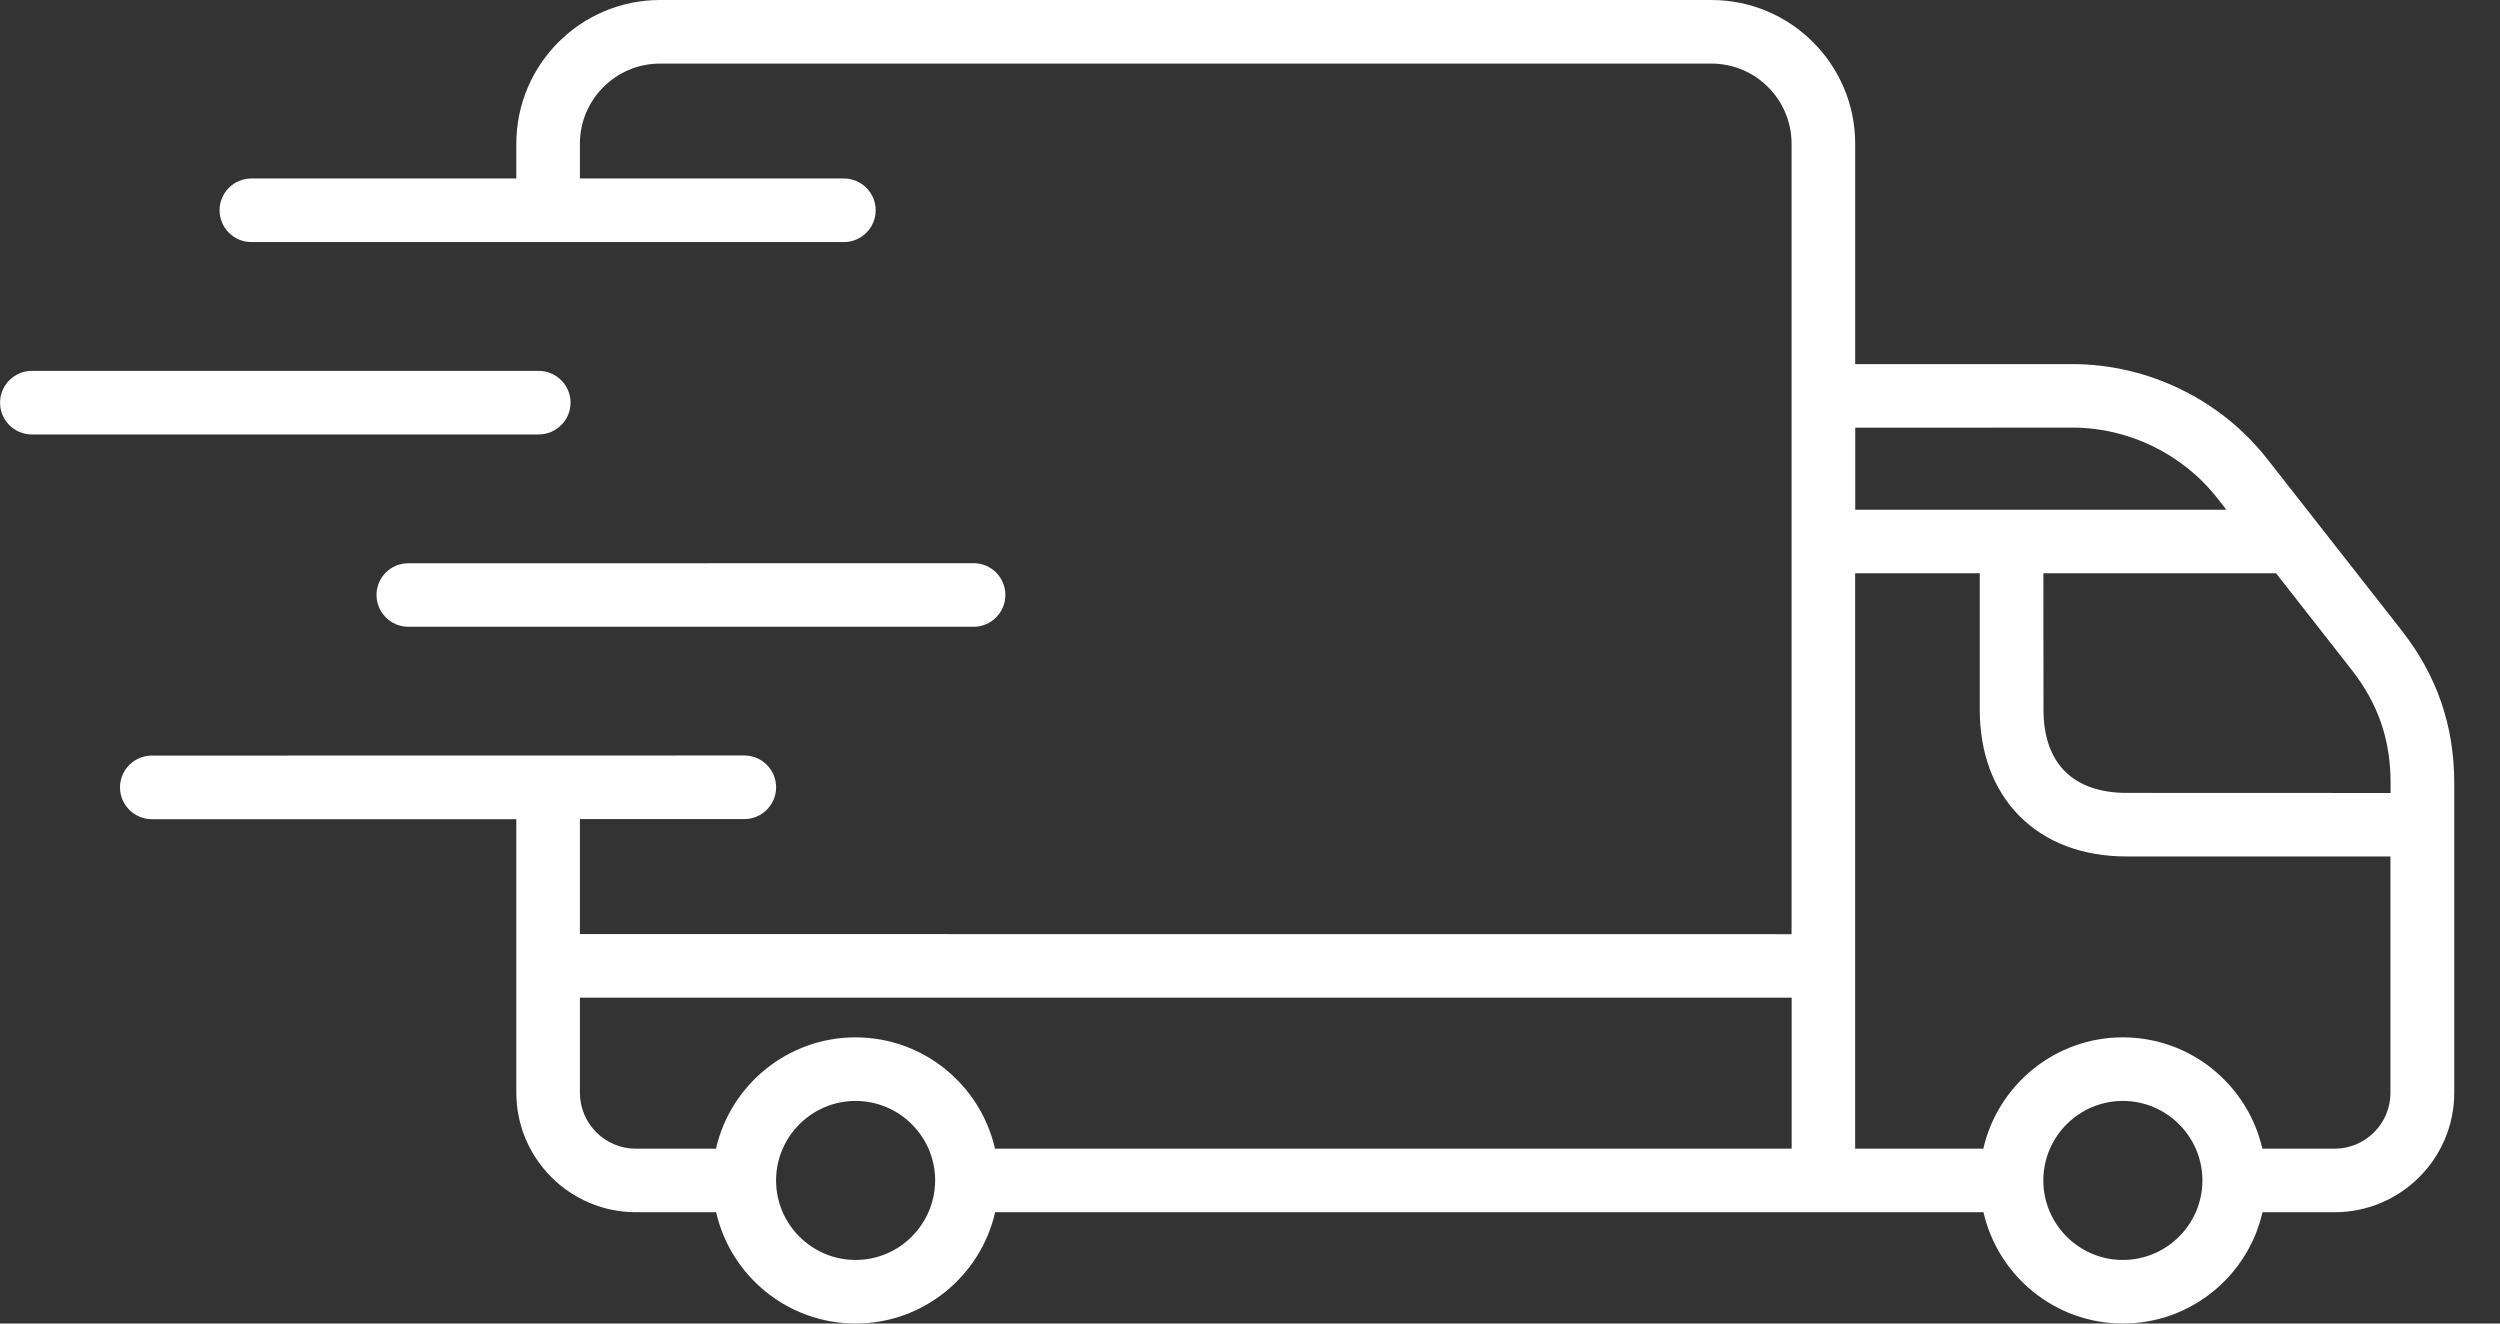 <svg width="51" height="27" viewBox="0 0 51 27" fill="none" xmlns="http://www.w3.org/2000/svg">
<rect x="0" y="0" width="51" height="27" fill="#333333" stroke="none"/>
<path d="M48.992 12.859L46.252 9.363C45.302 8.15 43.817 7.428 42.279 7.428H37.846V2.932C37.846 1.316 36.531 0 34.913 0H13.465C11.849 0 10.533 1.314 10.533 2.932V3.641H5.127C4.77 3.641 4.479 3.932 4.479 4.289C4.479 4.647 4.77 4.938 5.127 4.938H17.215C17.573 4.938 17.864 4.647 17.864 4.289C17.864 3.932 17.573 3.641 17.215 3.641H11.83V2.932C11.83 2.029 12.564 1.297 13.465 1.297H34.913C35.816 1.297 36.548 2.032 36.548 2.932V19.057L11.83 19.055V16.709H15.184C15.542 16.709 15.833 16.418 15.833 16.06C15.833 15.703 15.542 15.412 15.184 15.412L3.096 15.414C2.739 15.414 2.448 15.705 2.448 16.062C2.448 16.42 2.739 16.711 3.096 16.711H10.533V22.291C10.533 23.635 11.627 24.729 12.972 24.729H14.609C14.904 26.028 16.067 27 17.455 27C18.84 27 20.005 26.028 20.301 24.729H40.463C40.758 26.028 41.922 27 43.309 27C44.694 27 45.86 26.028 46.155 24.729H47.629C48.973 24.729 50.067 23.635 50.067 22.291V15.97C50.065 14.8 49.714 13.781 48.992 12.859ZM48.768 15.972V16.177L43.386 16.175C42.29 16.175 41.687 15.571 41.687 14.475L41.685 11.694H46.431L47.969 13.658C48.514 14.354 48.768 15.089 48.768 15.972ZM42.279 8.723C43.423 8.723 44.526 9.261 45.233 10.162L45.418 10.399H37.847V8.725L42.279 8.723ZM11.83 22.291V20.352H36.55V23.433H20.298C20.003 22.136 18.84 21.162 17.452 21.162C16.067 21.162 14.901 22.134 14.606 23.433H12.969C12.34 23.433 11.83 22.92 11.83 22.291ZM17.454 25.703C16.56 25.703 15.832 24.975 15.832 24.081C15.832 23.187 16.56 22.459 17.454 22.459C18.348 22.459 19.077 23.187 19.077 24.081C19.074 24.975 18.348 25.703 17.454 25.703ZM43.306 25.703C42.412 25.703 41.684 24.975 41.684 24.081C41.684 23.187 42.412 22.459 43.306 22.459C44.2 22.459 44.929 23.187 44.929 24.081C44.929 24.975 44.2 25.703 43.306 25.703ZM47.626 23.433H46.152C45.857 22.136 44.694 21.162 43.306 21.162C41.921 21.162 40.756 22.134 40.46 23.433H37.845V11.694H40.387V14.475C40.387 15.358 40.665 16.108 41.193 16.642C41.727 17.185 42.486 17.472 43.384 17.472H48.765V22.291C48.767 22.92 48.255 23.433 47.626 23.433Z" fill="white"/>
<path d="M11.639 8.215C11.639 7.857 11.348 7.566 10.99 7.566H0.649C0.292 7.566 0.001 7.857 0.001 8.215C0.001 8.572 0.292 8.863 0.649 8.863H10.99C11.348 8.861 11.639 8.572 11.639 8.215Z" fill="white"/>
<path d="M7.681 12.137C7.681 12.495 7.972 12.786 8.33 12.786H19.862C20.219 12.786 20.51 12.495 20.51 12.137C20.51 11.78 20.219 11.489 19.862 11.489L8.327 11.491C7.97 11.491 7.681 11.78 7.681 12.137Z" fill="white"/>
</svg>

